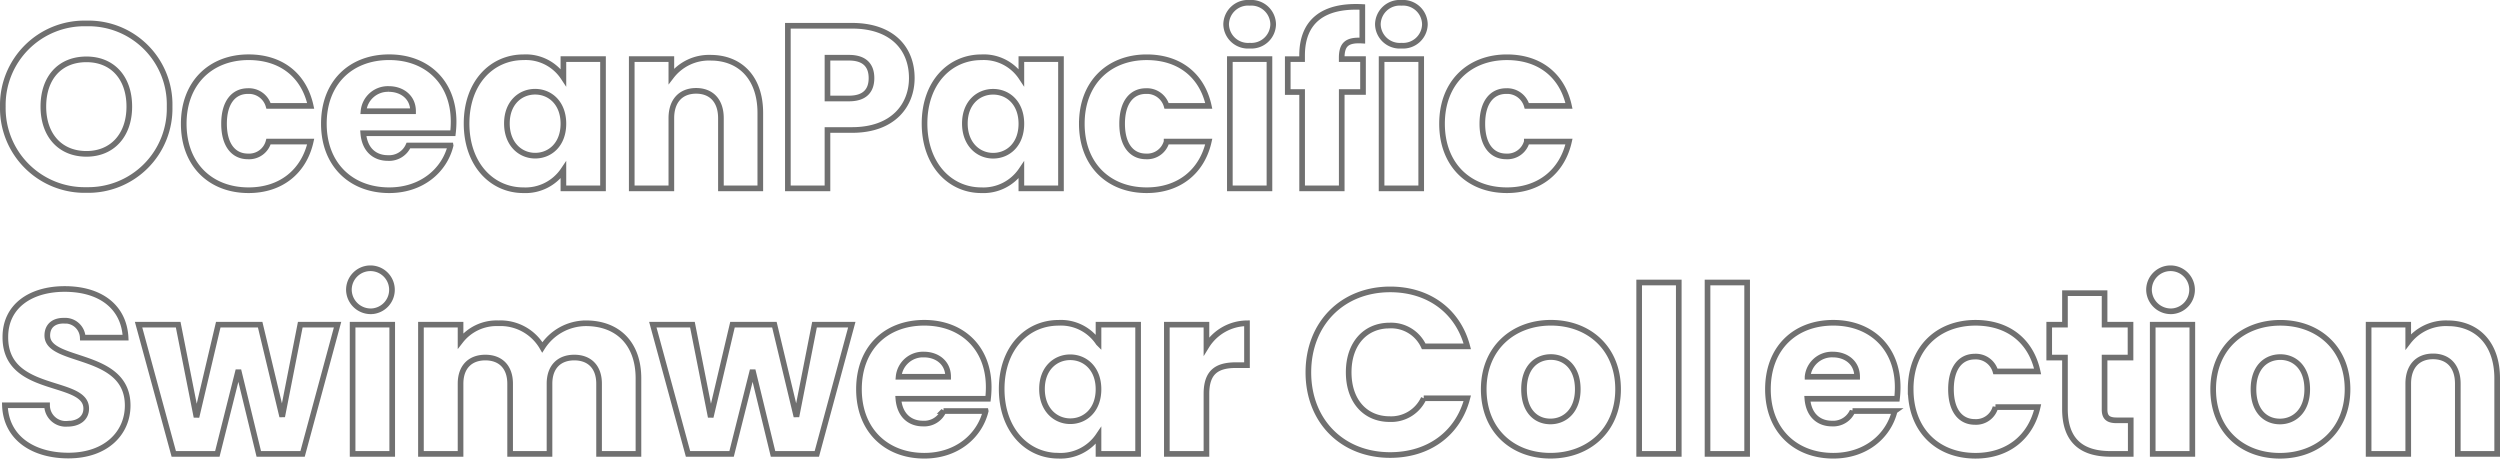 <svg xmlns="http://www.w3.org/2000/svg" width="442.488" height="81.169" viewBox="0 0 442.488 81.169">
  <path id="h1ttl" d="M30.873-14.473A14.355,14.355,0,0,0,16.154-29.192a14.446,14.446,0,0,0-14.8,14.719A14.48,14.48,0,0,0,16.154.287,14.413,14.413,0,0,0,30.873-14.473Zm-22.345,0c0-5.125,2.952-8.364,7.626-8.364,4.592,0,7.585,3.239,7.585,8.364,0,5.043-2.993,8.364-7.585,8.364C11.48-6.109,8.528-9.43,8.528-14.473Zm24.846,3.034C33.374-4.182,38.13.328,44.854.328c5.74,0,9.8-3.321,10.988-8.61H48.38a3.559,3.559,0,0,1-3.649,2.624c-2.5,0-4.223-1.968-4.223-5.781s1.722-5.781,4.223-5.781A3.614,3.614,0,0,1,48.38-14.6h7.462c-1.189-5.453-5.248-8.61-10.988-8.61C38.13-23.206,33.374-18.655,33.374-11.439Zm36.285-6.15c2.337,0,4.305,1.435,4.305,3.936H65.19A4.336,4.336,0,0,1,69.659-17.589Zm10.947,10H73.144a3.728,3.728,0,0,1-3.649,2.214c-2.255,0-4.1-1.394-4.346-4.387H81.016a17.717,17.717,0,0,0,.123-2.05c0-6.97-4.715-11.4-11.4-11.4-6.806,0-11.562,4.51-11.562,11.767S63.017.328,69.741.328C75.44.328,79.5-3.116,80.606-7.585Zm2.829-3.9C83.435-4.264,87.9.328,93.48.328a8.09,8.09,0,0,0,7.093-3.567V0h7.011V-22.878h-7.011v3.239a7.963,7.963,0,0,0-7.052-3.567C87.9-23.206,83.435-18.7,83.435-11.48Zm17.138.041c0,3.649-2.337,5.658-5,5.658-2.624,0-5-2.05-5-5.7s2.378-5.617,5-5.617C98.236-17.1,100.573-15.088,100.573-11.439ZM128.453,0h6.97V-13.366c0-6.15-3.526-9.758-8.815-9.758a8.389,8.389,0,0,0-6.929,3.28v-3.034h-7.011V0h7.011V-12.423c0-3.116,1.722-4.838,4.387-4.838s4.387,1.722,4.387,4.838Zm18.86-15.908v-7.216h3.813c2.788,0,3.977,1.394,3.977,3.608s-1.189,3.608-3.977,3.608Zm14.924-3.608c0-5.289-3.526-9.266-10.578-9.266H140.3V0h7.011V-10.332h4.346C159-10.332,162.237-14.76,162.237-19.516Zm2.255,8.036c0,7.216,4.469,11.808,10.045,11.808a8.089,8.089,0,0,0,7.093-3.567V0h7.011V-22.878H181.63v3.239a7.963,7.963,0,0,0-7.052-3.567C168.961-23.206,164.492-18.7,164.492-11.48Zm17.138.041c0,3.649-2.337,5.658-5,5.658-2.624,0-5-2.05-5-5.7s2.378-5.617,5-5.617C179.293-17.1,181.63-15.088,181.63-11.439Zm10.7,0c0,7.257,4.756,11.767,11.48,11.767,5.74,0,9.8-3.321,10.988-8.61h-7.462a3.559,3.559,0,0,1-3.649,2.624c-2.5,0-4.223-1.968-4.223-5.781s1.722-5.781,4.223-5.781a3.614,3.614,0,0,1,3.649,2.624H214.8c-1.189-5.453-5.248-8.61-10.988-8.61C197.087-23.206,192.331-18.655,192.331-11.439ZM218.53,0h7.011V-22.878H218.53Zm3.526-25.256a3.86,3.86,0,0,0,4.141-3.772,3.866,3.866,0,0,0-4.141-3.813,3.879,3.879,0,0,0-4.182,3.813A3.872,3.872,0,0,0,222.056-25.256ZM231.322,0h7.011V-17.056H242.1v-5.822h-3.772v-.2c0-2.419.943-3.239,3.649-3.075V-32.1c-6.97-.369-10.66,2.583-10.66,8.569v.656H228.78v5.822h2.542Zm14.063,0H252.4V-22.878h-7.011Zm3.526-25.256a3.86,3.86,0,0,0,4.141-3.772,3.866,3.866,0,0,0-4.141-3.813,3.879,3.879,0,0,0-4.182,3.813A3.872,3.872,0,0,0,248.911-25.256Zm7.175,13.817c0,7.257,4.756,11.767,11.48,11.767,5.74,0,9.8-3.321,10.988-8.61h-7.462a3.559,3.559,0,0,1-3.649,2.624c-2.5,0-4.223-1.968-4.223-5.781s1.722-5.781,4.223-5.781a3.614,3.614,0,0,1,3.649,2.624h7.462c-1.189-5.453-5.248-8.61-10.988-8.61C260.842-23.206,256.086-18.655,256.086-11.439ZM23.452,38.431c0-9.635-14.227-7.38-14.227-12.382,0-1.8,1.271-2.665,2.952-2.624A3.115,3.115,0,0,1,15.5,26.418h7.585c-.287-5.494-4.51-8.61-10.783-8.61-6.027,0-10.5,3.034-10.5,8.487C1.722,36.5,16.113,33.634,16.113,38.964c0,1.681-1.312,2.706-3.362,2.706a3.3,3.3,0,0,1-3.567-3.28H1.722c.2,5.822,5.043,8.9,11.234,8.9C19.68,47.287,23.452,43.269,23.452,38.431ZM31.611,47h7.708L43.05,32.158,46.658,47h7.749L60.6,24.122H54L50.8,40.4,46.9,24.122H39.483L35.629,40.481,32.39,24.122H25.379Zm31.652,0h7.011V24.122H63.263Zm3.526-25.256a3.811,3.811,0,1,0-4.182-3.772A3.86,3.86,0,0,0,66.789,21.744ZM106.887,47h6.97V33.634c0-6.15-3.649-9.758-9.307-9.758a9.2,9.2,0,0,0-7.708,4.264,8.546,8.546,0,0,0-7.79-4.264,8.071,8.071,0,0,0-6.683,3.116v-2.87H75.358V47h7.011V34.577c0-2.993,1.722-4.633,4.387-4.633s4.387,1.64,4.387,4.633V47h6.97V34.577c0-2.993,1.722-4.633,4.387-4.633s4.387,1.64,4.387,4.633Zm15.744,0h7.708l3.731-14.842L137.678,47h7.749l6.191-22.878h-6.6l-3.2,16.277-3.9-16.277H130.5l-3.854,16.359L123.41,24.122H116.4Zm41.738-17.589c2.337,0,4.3,1.435,4.3,3.936H159.9A4.336,4.336,0,0,1,164.369,29.411Zm10.947,10h-7.462a3.728,3.728,0,0,1-3.649,2.214c-2.255,0-4.1-1.394-4.346-4.387h15.867a17.717,17.717,0,0,0,.123-2.05c0-6.97-4.715-11.4-11.4-11.4-6.806,0-11.562,4.51-11.562,11.767s4.838,11.767,11.562,11.767C170.15,47.328,174.209,43.884,175.316,39.415Zm2.829-3.9c0,7.216,4.469,11.808,10.045,11.808a8.09,8.09,0,0,0,7.093-3.567V47h7.011V24.122h-7.011v3.239a7.963,7.963,0,0,0-7.052-3.567C182.614,23.794,178.145,28.3,178.145,35.52Zm17.138.041c0,3.649-2.337,5.658-5,5.658-2.624,0-5-2.05-5-5.7s2.378-5.617,5-5.617C192.946,29.9,195.283,31.912,195.283,35.561Zm19.106.82c0-3.936,1.927-5.084,5.248-5.084h1.927V23.876a8.529,8.529,0,0,0-7.175,4.059V24.122h-7.011V47h7.011Zm18.04-3.813c0,8.61,5.986,14.637,14.473,14.637,6.847,0,12.013-3.813,13.653-10.045h-7.708a6.341,6.341,0,0,1-6.027,3.69c-4.305,0-7.257-3.2-7.257-8.282s2.952-8.282,7.257-8.282a6.341,6.341,0,0,1,6.027,3.69h7.708c-1.64-6.232-6.806-10.086-13.653-10.086C238.415,17.89,232.429,23.958,232.429,32.568Zm54.817,2.993c0-7.257-5.166-11.767-11.89-11.767-6.683,0-11.89,4.51-11.89,11.767s5.084,11.767,11.808,11.767S287.246,42.818,287.246,35.561Zm-16.646,0c0-3.9,2.214-5.7,4.756-5.7,2.46,0,4.756,1.8,4.756,5.7,0,3.854-2.337,5.7-4.838,5.7C272.732,41.26,270.6,39.415,270.6,35.561ZM290.977,47h7.011V16.66h-7.011Zm12.1,0h7.011V16.66h-7.011Zm22.181-17.589c2.337,0,4.3,1.435,4.3,3.936h-8.774A4.336,4.336,0,0,1,325.253,29.411Zm10.947,10h-7.462a3.728,3.728,0,0,1-3.649,2.214c-2.255,0-4.1-1.394-4.346-4.387H336.61a17.71,17.71,0,0,0,.123-2.05c0-6.97-4.715-11.4-11.4-11.4-6.806,0-11.562,4.51-11.562,11.767s4.838,11.767,11.562,11.767C331.034,47.328,335.093,43.884,336.2,39.415Zm2.829-3.854c0,7.257,4.756,11.767,11.48,11.767,5.74,0,9.8-3.321,10.988-8.61h-7.462a3.559,3.559,0,0,1-3.649,2.624c-2.5,0-4.223-1.968-4.223-5.781s1.722-5.781,4.223-5.781a3.614,3.614,0,0,1,3.649,2.624H361.5c-1.189-5.453-5.248-8.61-10.988-8.61C343.785,23.794,339.029,28.345,339.029,35.561Zm27.306,3.485c0,5.945,3.321,7.954,8.077,7.954h3.567V41.055h-2.5c-1.558,0-2.132-.574-2.132-1.927V29.944h4.592V24.122h-4.592V18.546h-7.011v5.576h-2.788v5.822h2.788ZM381.874,47h7.011V24.122h-7.011ZM385.4,21.744a3.811,3.811,0,1,0-4.182-3.772A3.86,3.86,0,0,0,385.4,21.744Zm30.955,13.817c0-7.257-5.166-11.767-11.89-11.767-6.683,0-11.89,4.51-11.89,11.767s5.084,11.767,11.808,11.767S416.355,42.818,416.355,35.561Zm-16.646,0c0-3.9,2.214-5.7,4.756-5.7,2.46,0,4.756,1.8,4.756,5.7,0,3.854-2.337,5.7-4.838,5.7C401.841,41.26,399.709,39.415,399.709,35.561ZM435.871,47h6.97V33.634c0-6.15-3.526-9.758-8.815-9.758a8.389,8.389,0,0,0-6.929,3.28V24.122h-7.011V47H427.1V34.577c0-3.116,1.722-4.838,4.387-4.838s4.387,1.722,4.387,4.838Z" transform="translate(-0.853 33.341)" fill="none" stroke="#707070" stroke-width="1"/>
</svg>
